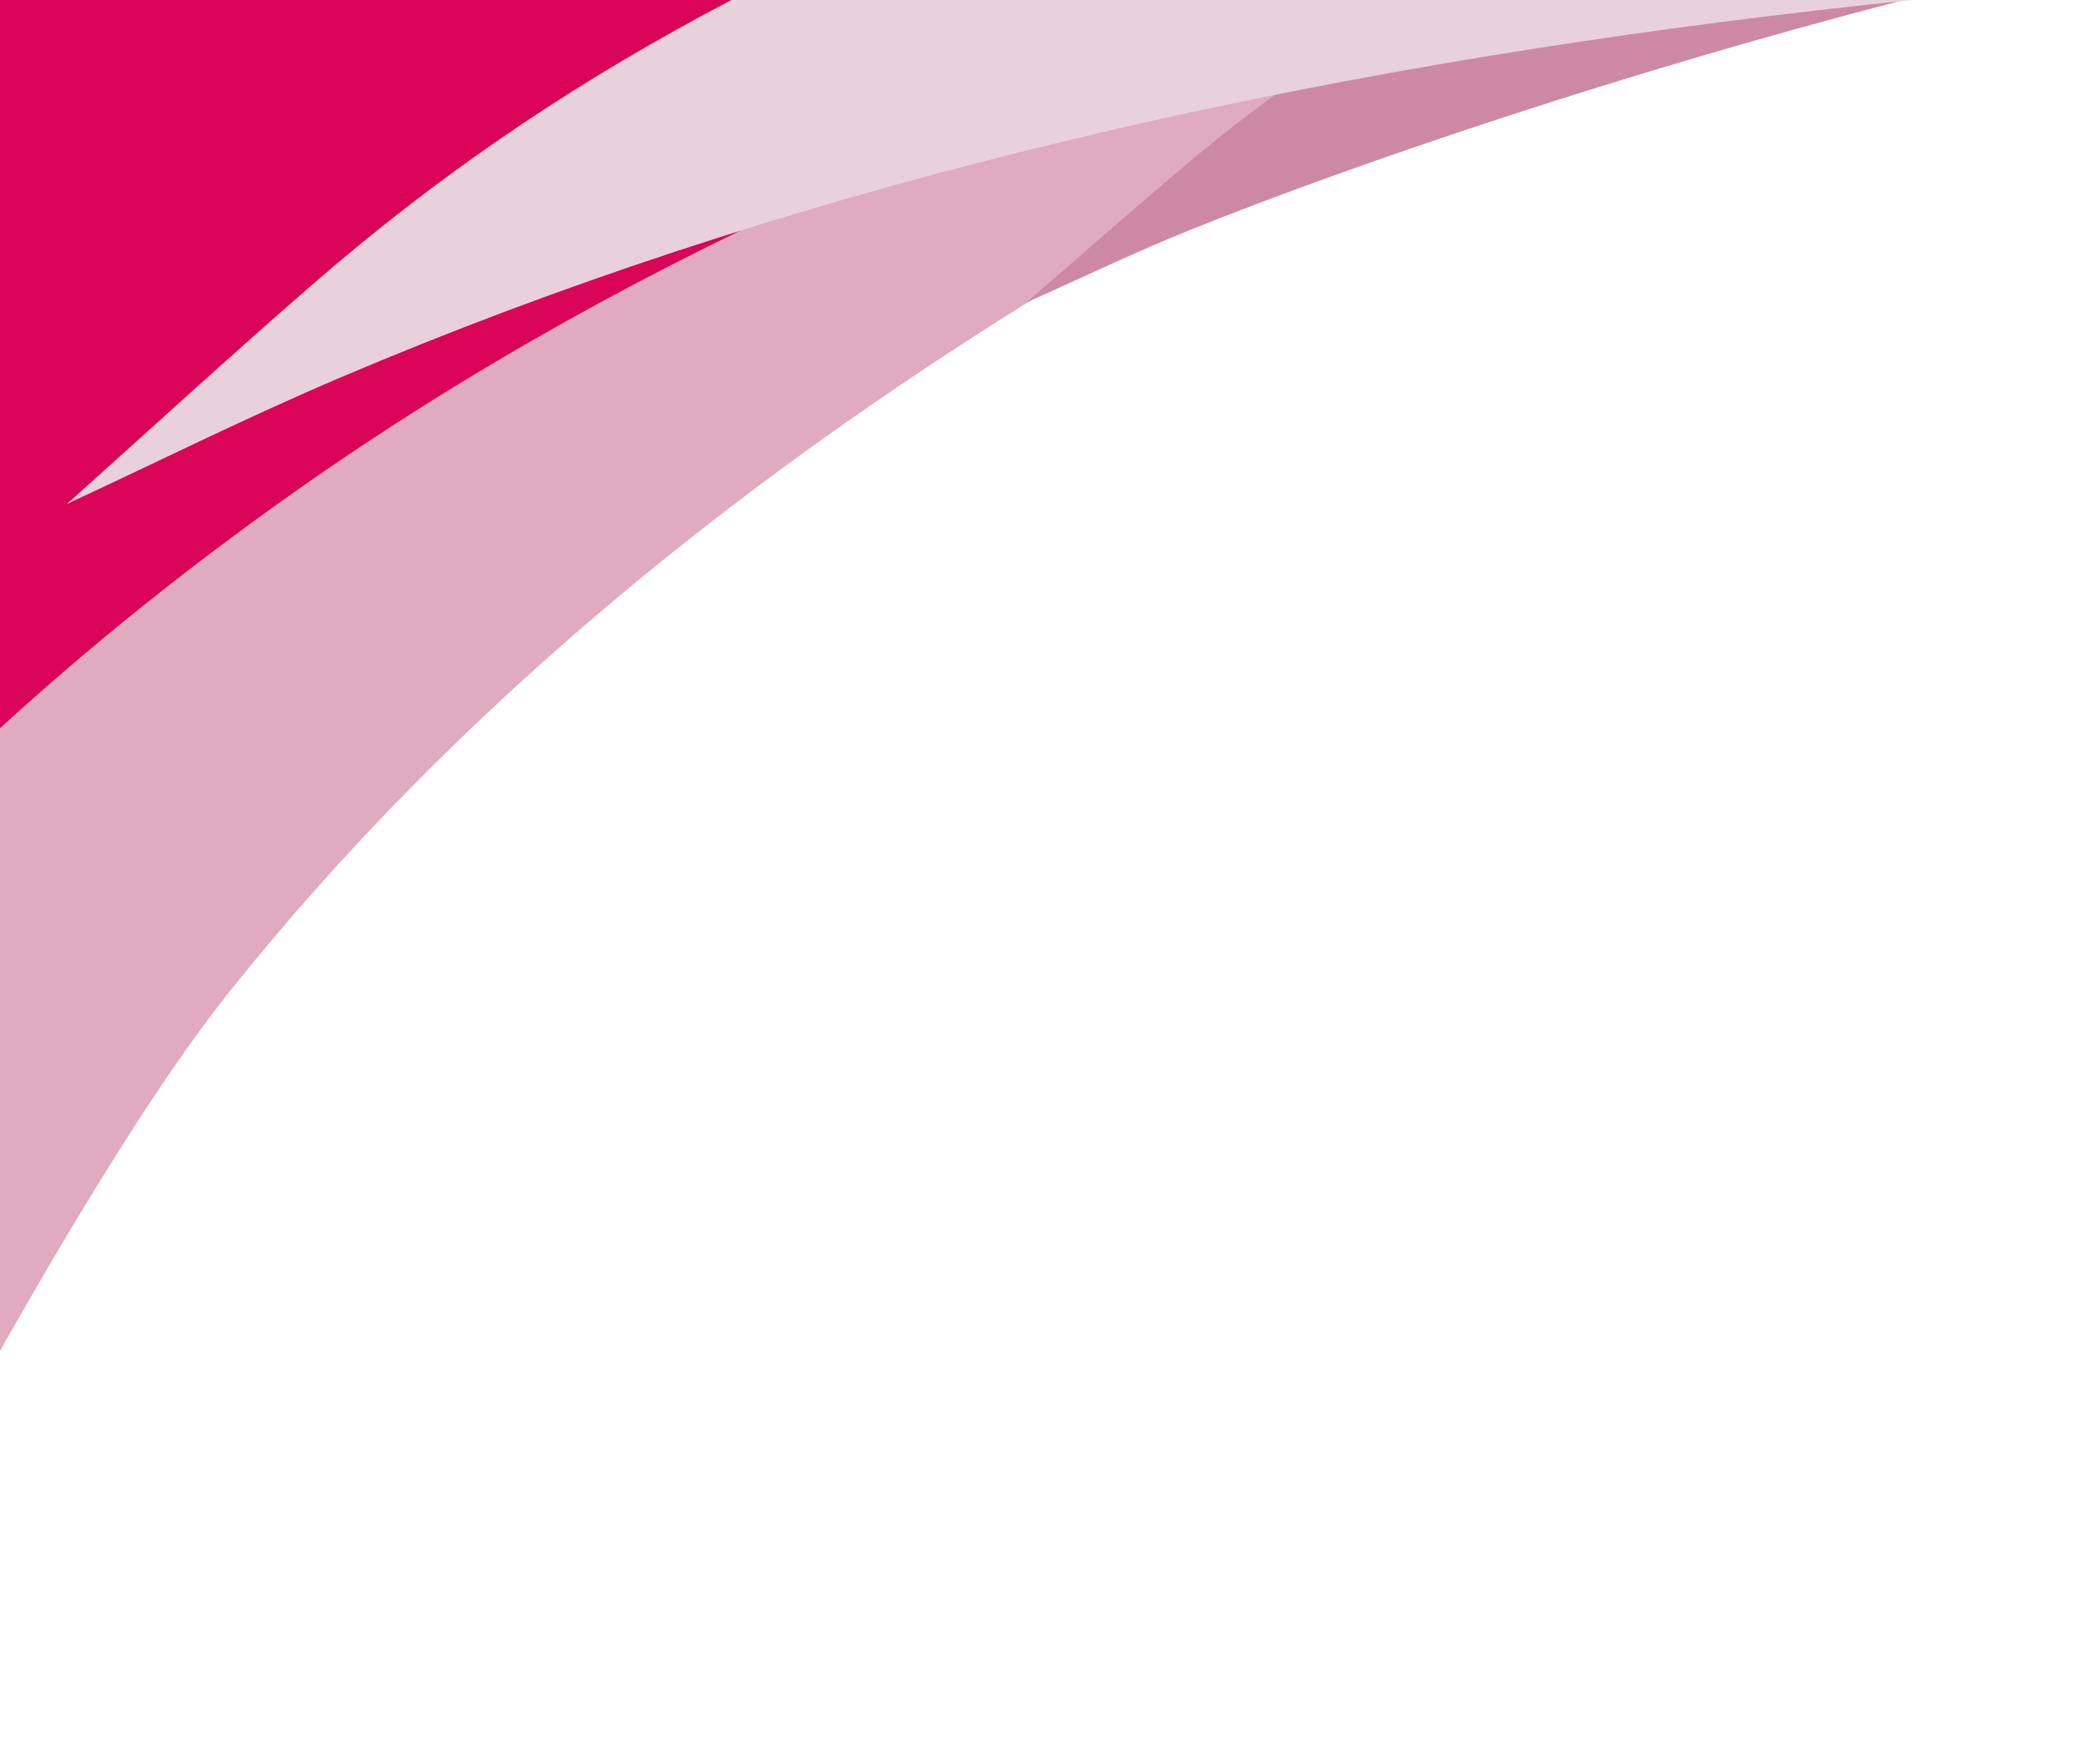 <svg width="182" height="154" viewBox="0 0 182 154" fill="none" xmlns="http://www.w3.org/2000/svg">
<g clip-path="url(#clip0_185_2107)">
<path d="M127.404 3.703C127.404 3.703 75.388 15.435 48.83 20.174C28.544 23.795 8.945 28.613 -9.058 36.101C-9.201 36.158 -9.411 36.141 -9.587 36.157C-14.148 68.085 -18.703 100.011 -23.308 131.933C-23.445 132.889 -23.223 133.139 -21.913 133.302C-17.712 133.823 -13.518 134.472 -9.328 135.07C-9.328 135.07 7.804 101.904 19.916 86.702C39.638 61.961 65.029 41.141 94.889 23.23C100.024 20.157 105.014 16.951 110.225 13.934C114.677 11.354 127.404 3.703 127.404 3.703Z" fill="#E0AABF"/>
<path d="M173.025 -14.892C173.025 -14.892 111.052 -18.762 79.82 -22.141C55.963 -24.719 32.482 -25.731 9.911 -23.232C9.733 -23.214 9.503 -23.303 9.301 -23.343C-6.251 10.931 -21.796 45.204 -37.396 79.456C-37.862 80.483 -37.695 80.835 -36.284 81.446C-31.76 83.404 -27.286 85.502 -22.799 87.543C-9.051 70.814 7.208 55.994 25.721 42.927C55.864 21.662 91.058 6.644 130.293 -3.653C137.038 -5.416 143.665 -7.374 150.477 -9.05C156.297 -10.484 173.025 -14.892 173.025 -14.892Z" fill="#DA0458"/>
<path d="M103.883 14.079C99.069 18.125 94.348 22.293 89.588 26.405C94.389 24.27 99.134 21.983 104.007 20.023C132.144 8.702 199.365 -12.354 229.262 -8.558C230.473 -17.036 217.188 -10.036 218.399 -18.513C218.201 -18.776 217.921 -18.834 217.619 -18.866C213.556 -19.284 209.48 -19.532 205.399 -19.495C197.051 -19.419 188.712 -19.083 180.43 -17.873C175.004 -17.081 169.633 -15.997 164.275 -14.827C160.832 -14.072 157.402 -13.258 154.034 -12.204C152.778 -11.515 151.395 -11.14 150.053 -10.694C131.923 -4.67 118.06 2.161 103.883 14.079Z" fill="#CD89A4"/>
<path d="M27.219 24.878C19.975 31.175 12.947 37.622 5.828 43.999C13.784 40.304 21.578 36.412 29.731 32.945C67.967 16.677 109.869 6.846 154.194 1.431C178.171 -1.502 202.468 -3.21 227.157 -3.101C226.11 -14.834 225.064 -26.562 224.018 -38.296C223.555 -38.62 223.021 -38.653 222.457 -38.647C214.869 -38.548 207.323 -38.214 199.877 -37.493C184.645 -36.017 169.531 -34.188 154.857 -31.181C145.244 -29.211 135.843 -26.852 126.498 -24.38C120.495 -22.787 114.538 -21.115 108.787 -19.127C106.755 -17.983 104.372 -17.245 102.089 -16.418C71.264 -5.241 48.55 6.332 27.219 24.878Z" fill="#E8D1DA"/>
</g>
<defs>
<clipPath id="clip0_185_2107">
<rect width="182" height="154" fill="white"/>
</clipPath>
</defs>
</svg>
